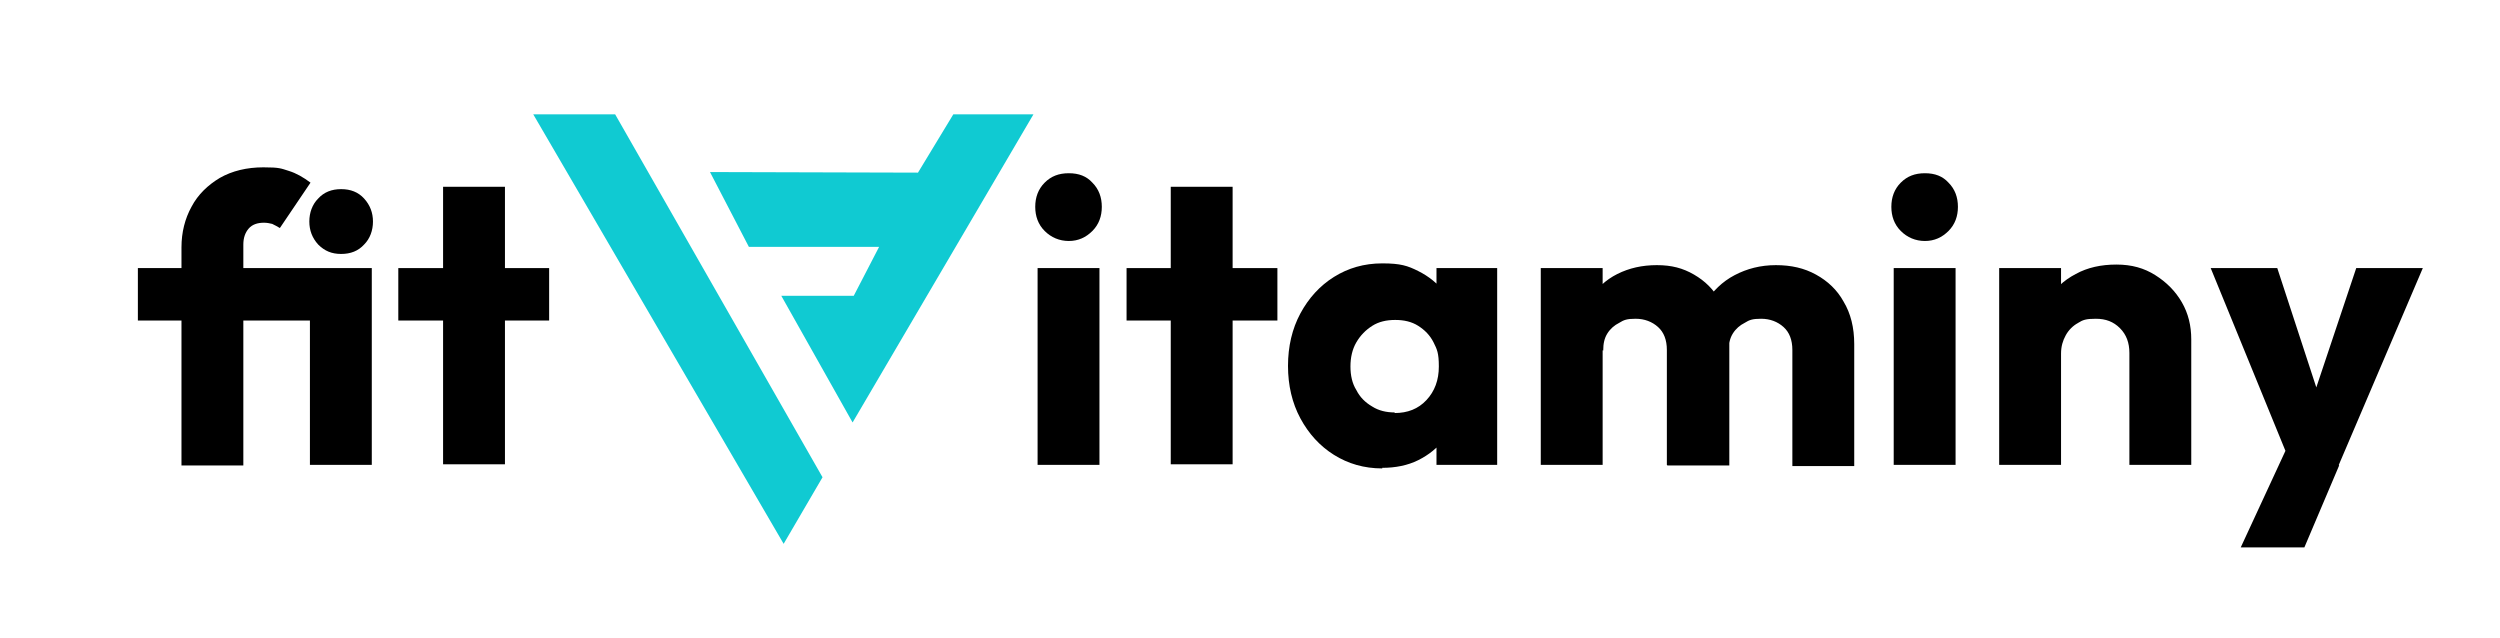 <?xml version="1.0" encoding="UTF-8"?>
<svg xmlns="http://www.w3.org/2000/svg" version="1.1" viewBox="0 0 424.3 108.3">
  <defs>
    <style>
      .cls-1 {
        fill: #10cad2;
      }
    </style>
  </defs>
  <!-- Generator: Adobe Illustrator 28.7.5, SVG Export Plug-In . SVG Version: 1.2.0 Build 176)  -->
  <g>
    <g id="Vrstva_1">
      <polygon class="cls-1" points="90.5 19.4 133 92.3 139.6 81 104.4 19.4 90.5 19.4"/>
      <polygon class="cls-1" points="120.5 29.2 127.1 41.9 149.2 41.9 144.9 50.2 132.6 50.2 144.7 71.7 175.4 19.4 161.8 19.4 155.8 29.3 120.5 29.2"/>
      <g>
        <path d="M23.4,54.4v-8.9h33.6v8.9H23.4ZM30.8,78.9v-36.9c0-2.6.6-4.9,1.7-6.9,1.1-2.1,2.8-3.7,4.8-4.9,2.1-1.2,4.6-1.8,7.4-1.8s3,.2,4.3.6c1.3.4,2.5,1.1,3.7,2l-5.2,7.7c-.5-.3-.9-.5-1.3-.7-.4-.1-.9-.2-1.4-.2-1.1,0-2,.3-2.6,1-.6.7-.9,1.6-.9,2.7v37.5h-10.5ZM57.9,43.1c-1.6,0-2.8-.5-3.9-1.6-1-1.1-1.5-2.4-1.5-3.9s.5-2.9,1.5-3.9c1-1.1,2.3-1.6,3.9-1.6s2.9.5,3.9,1.6c1,1.1,1.5,2.4,1.5,3.9s-.5,2.9-1.5,3.9c-1,1.1-2.3,1.6-3.9,1.6ZM52.6,78.9v-33.4h10.5v33.4h-10.5Z"/>
        <path d="M67.6,54.4v-8.9h25.6v8.9h-25.6ZM75.2,78.9V31.7h10.5v47.1h-10.5Z"/>
        <path d="M181.4,40.9c-1.6,0-3-.6-4.1-1.7-1.1-1.1-1.6-2.5-1.6-4.1s.5-3,1.6-4.1c1.1-1.1,2.4-1.6,4.1-1.6s3,.5,4,1.6c1.1,1.1,1.6,2.5,1.6,4.1s-.5,3-1.6,4.1c-1.1,1.1-2.4,1.7-4,1.7ZM176.1,78.9v-33.4h10.5v33.4h-10.5Z"/>
        <path d="M191.2,54.4v-8.9h25.6v8.9h-25.6ZM198.7,78.9V31.7h10.5v47.1h-10.5Z"/>
        <path d="M234.6,79.5c-3.1,0-5.8-.8-8.2-2.3-2.4-1.5-4.3-3.6-5.7-6.2-1.4-2.6-2.1-5.6-2.1-8.9s.7-6.3,2.1-8.9c1.4-2.6,3.3-4.7,5.7-6.2,2.4-1.5,5.1-2.3,8.2-2.3s4.3.4,6.1,1.3c1.8.9,3.3,2.1,4.4,3.6,1.1,1.5,1.8,3.3,1.9,5.2v14.4c-.1,2-.8,3.7-1.9,5.3-1.1,1.5-2.6,2.7-4.4,3.6-1.8.9-3.9,1.3-6.1,1.3ZM236.7,70.1c2.2,0,4-.7,5.4-2.2,1.4-1.5,2.1-3.4,2.1-5.7s-.3-2.9-.9-4.1c-.6-1.2-1.5-2.1-2.6-2.8-1.1-.7-2.4-1-3.9-1s-2.8.3-3.9,1c-1.1.7-2,1.6-2.7,2.8-.7,1.2-1,2.6-1,4.1s.3,2.9,1,4c.6,1.2,1.5,2.1,2.7,2.8,1.1.7,2.4,1,3.8,1ZM243.8,78.9v-9l1.6-8.1-1.6-8.1v-8.2h10.3v33.4h-10.3Z"/>
        <path d="M261.5,78.9v-33.4h10.5v33.4h-10.5ZM282.9,78.9v-19.5c0-1.7-.5-3-1.5-3.9-1-.9-2.3-1.4-3.8-1.4s-2,.2-2.8.7c-.8.4-1.5,1-2,1.8-.5.8-.7,1.7-.7,2.9l-4-1.8c0-2.7.6-4.9,1.7-6.8,1.1-1.9,2.7-3.4,4.7-4.4,2-1,4.2-1.5,6.7-1.5s4.4.5,6.3,1.6c1.9,1.1,3.3,2.5,4.4,4.4,1.1,1.9,1.6,4.1,1.6,6.7v21.3h-10.5ZM304.2,78.9v-19.5c0-1.7-.5-3-1.5-3.9-1-.9-2.3-1.4-3.8-1.4s-2,.2-2.8.7c-.8.4-1.5,1-2,1.8-.5.8-.7,1.7-.7,2.9l-6-.8c0-2.8.8-5.3,2-7.3,1.3-2,2.9-3.6,5-4.7,2.1-1.1,4.4-1.7,7-1.7s4.8.5,6.8,1.6c2,1.1,3.6,2.6,4.7,4.6,1.2,2,1.8,4.4,1.8,7.2v20.7h-10.5Z"/>
        <path d="M326.7,40.9c-1.6,0-3-.6-4.1-1.7-1.1-1.1-1.6-2.5-1.6-4.1s.5-3,1.6-4.1c1.1-1.1,2.4-1.6,4.1-1.6s3,.5,4,1.6c1.1,1.1,1.6,2.5,1.6,4.1s-.5,3-1.6,4.1c-1.1,1.1-2.4,1.7-4,1.7ZM321.4,78.9v-33.4h10.5v33.4h-10.5Z"/>
        <path d="M339.3,78.9v-33.4h10.5v33.4h-10.5ZM361.4,78.9v-19c0-1.7-.5-3.1-1.6-4.2-1.1-1.1-2.4-1.6-4.1-1.6s-2.2.2-3,.7c-.9.5-1.6,1.2-2.1,2.1-.5.9-.8,1.9-.8,3.1l-4-2c0-2.6.6-4.9,1.7-6.9,1.1-2,2.7-3.5,4.8-4.6,2-1.1,4.3-1.6,6.9-1.6s4.7.6,6.6,1.8c1.9,1.2,3.4,2.7,4.5,4.6,1.1,1.9,1.6,4,1.6,6.3v21.3h-10.5Z"/>
        <path d="M388.9,79l-13.7-33.5h11.3l8.7,26.6h-4.2l8.9-26.6h11.3l-14.3,33.5h-8.1ZM380.3,92.9l10-21.6,6.7,7.7-5.9,13.9h-10.8Z"/>
      </g>
    </g>
  </g>
</svg>